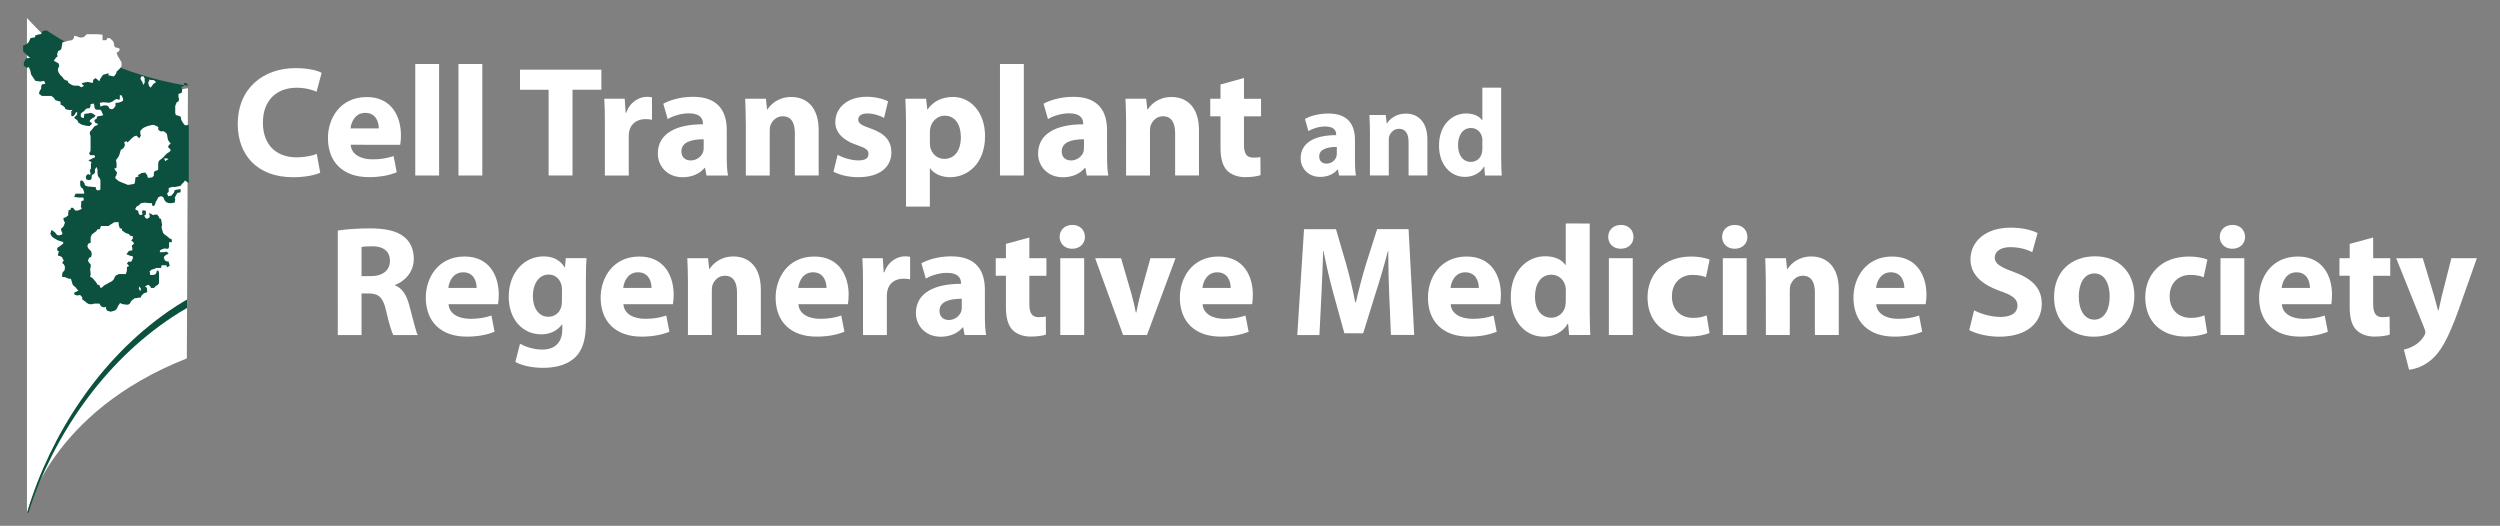<?xml version="1.0" encoding="utf-8"?>
<!-- Generator: Adobe Illustrator 14.0.0, SVG Export Plug-In . SVG Version: 6.00 Build 43363)  -->
<!DOCTYPE svg PUBLIC "-//W3C//DTD SVG 1.1//EN" "http://www.w3.org/Graphics/SVG/1.1/DTD/svg11.dtd">
<svg version="1.1" id="CTS_Inverse" xmlns="http://www.w3.org/2000/svg" xmlns:xlink="http://www.w3.org/1999/xlink" x="0px"
	 y="0px" width="242.5px" height="51px" viewBox="20.917 4.417 242.5 51" enable-background="new 20.917 4.417 242.5 51"
	 xml:space="preserve">
<rect x="20.917" y="4.417" width="242.5" height="51" fill="#808080" stroke="none"/>
<g>
	<path fill="#FFFFFF" d="M39.146,12.974C31.39,14.339,26.99,9.831,23.531,6.166c0,4.098,0,47.998,0,47.998s2.2-9.743,15.509-14.983
		C39.04,39.175,39.146,16.12,39.146,12.974z"/>
	<g>
		<path fill="#0C503F" d="M25.329,7.366l-0.279,0.067l-0.14,0.281l-0.35,0.07l-0.208,0.069l-0.074,0.208h-0.208l-0.212,0.073
			l-0.138,0.347l-0.208,0.21L23.16,8.834v0.207v0.35l0.21,0.212l0.28,0.276l0.05,0.036l0.157,0.104l-0.419,0.071l-0.138,0.278
			c0,0-0.074,0-0.074,0.209c0,0.21,0,0.21,0,0.21l0.282,0.209l0.212-0.07l0.139,0.35l0.069,0.354l0.278,0.419l0.142,0.208
			l0.488,0.069l0.349-0.069l0.142,0.276l-0.349,0.07l-0.07,0.211v0.208l-0.142,0.211l-0.07,0.279l0.281,0.21h0.28h0.21h0.419
			l0.207,0.14l0.212,0.28l0.487,0.14v0.277l0.207,0.106l0.212,0.175l0.036,0.142l0.172,0.071l0.246,0.036h0.207l0.074,0.07
			l-0.143,0.07l0.036,0.106v0.143l-0.036,0.104l0.106,0.108h0.106l0.14-0.143l0.138-0.246H28.4v0.106v0.105l-0.071,0.106
			l-0.21,0.175l0.067,0.14l0.145,0.076l0.106,0.109l0.067,0.139l0.039,0.106h0.106l0.07,0.07l0.107,0.069l0.141,0.036
			c0.28,0.069,0.141,0.037,0.28,0.069c0.139,0.036,0.35,0.036,0.35,0.036l0.172-0.138l0.07-0.142l-0.243-0.173l0.071-0.141
			l0.273-0.21l0.108-0.036l0.138-0.175l-0.242-0.174l-0.177-0.069h-0.138l-0.177,0.036l-0.35,0.039l-0.036,0.208v0.173h-0.172
			l-0.142-0.106v-0.285l0.142-0.142l0.172-0.106l0.139-0.173l0.175-0.106h0.211l0.106-0.211v-0.177l0.246-0.069h0.07l0.066,0.246
			v0.142l0.074,0.14l0.138,0.07H30.5h0.144l0.106,0.104l0.07,0.175l0.069,0.142l0.036,0.107l-0.243,0.065l-0.281,0.037L30.295,15.8
			v0.142l-0.105,0.04l-0.107,0.065v0.139l0.107,0.173l0.174,0.036l0.036,0.141l-0.171,0.069l-0.106,0.036l-0.07,0.069l-0.141,0.173
			l-0.069,0.106l-0.177,0.171l-0.036,0.142v0.106l0.071,0.211c0,0,0,0,0,0.106c0,0.106,0,0.07,0,0.172s0,0.212,0,0.212v0.942
			L29.56,19.3l0.108,0.173h0.173h0.212l0.069,0.068v0.172h-0.106l-0.141,0.069l-0.105,0.071l-0.152,0.057l-0.128,0.047l0.317,0.211
			c0,0-0.07,0.069-0.07,0.173c0,0.108,0,0.212,0,0.212v0.208l-0.107,0.176l0.071,0.317l-0.039,0.14l-0.208-0.104l-0.067,0.069
			l-0.145,0.136l0.038,0.317l0.211,0.071h0.172l0.145-0.141v-0.219l0.036-0.138l0.143-0.068l0.14-0.143v-0.208v-0.108l0.14-0.244
			l0.107,0.208v0.211v0.141l0.036,0.279l0.069,0.141l0.139,0.14l0.039,0.211v0.838l-0.071,0.069l-0.208,0.036l-0.141-0.106
			l-0.038-0.211l-0.77-0.067l-0.274-0.105l-0.036-0.175l-0.107-0.173l-0.104-0.105l-0.142-0.035l-0.07,0.105v0.172v0.175l0.07,0.211
			l0.21,0.175l0.106,0.316v0.14H28.7h-0.277h-0.174l-0.143,0.317l0.475,0.055H29l0.053,0.261l-0.262,0.106v0.317
			c0,0-0.053,0.106,0,0.263s0.053,0.157,0.053,0.157l-0.368,0.157h-0.263l-0.207-0.263h-0.212l-0.055,0.211h-0.156l-0.054,0.317
			v0.209l-0.207,0.158l-0.262,0.108l0.052,0.262l0.107,0.157l-0.107,0.312l-0.104,0.157l-0.156,0.106v0.21l0.106,0.211v0.154
			l-0.317,0.108l-0.211-0.055c0,0,0-0.052-0.157-0.211c-0.156-0.156-0.368-0.263-0.368-0.263l-0.106,0.37l0.148,0.261l0.207,0.158
			l0.368,0.211l0.316,0.106l0.208,0.053v0.158l-0.262,0.211l-0.157,0.106l-0.156,0.106v0.262l0.156,0.052l-0.053,0.211l-0.053,0.211
			l0.208,0.054l0.212,0.105l0.053,0.157l0.106,0.157l-0.157,0.262l0.157,0.106l0.107,0.211v0.256l-0.053,0.161l-0.156,0.154
			l-0.053,0.21v0.26h0.263l0.368,0.157h0.211l0.106,0.317l0.053,0.209l0.108,0.156l0.157,0.108l0.157,0.207l0.156,0.157l-0.21,0.104
			l-0.156,0.052l-0.053,0.213l0.157,0.054l0.154,0.054l0.265-0.054l0.208,0.208v0.211l0.211,0.158l0.262,0.212l0.207,0.105h0.316
			l0.157-0.054h0.156h0.365l0.157,0.263l0.263,0.103l0.211-0.052v0.155l0.106,0.207l0.157,0.055l0.207,0.054l0.368-0.105
			l0.157-0.106l0.107-0.157l0.054-0.154l0.211-0.317l0.263,0.104l0.368,0.052h0.157l0.155-0.104l0.157-0.264l0.316-0.26h0.156
			l0.264-0.056h0.156l0.106-0.211l0.211-0.206l0.316-0.107v-0.307l-0.053-0.155l-0.157-0.103l0.317-0.159l0.209,0.159l0.053,0.152
			h0.156h0.157l0.108-0.152l0.262-0.159l0.106-0.156v-0.625v-0.321l-0.053-0.263h-0.157l-0.053,0.207l-0.104,0.158l-0.264,0.055
			h-0.224l-0.053-0.372l0.212-0.157l0.207-0.053l0.212-0.105h0.157h0.316l0.053-0.262h0.314h0.156l0.052,0.209l0.262-0.157
			l-0.106-0.419h-0.155l-0.212-0.106l-0.104-0.317l0.207-0.211l0.262-0.106l-0.157-0.209l-0.316,0.052h-0.37v-0.158l0.155-0.106
			l0.316-0.106l0.212,0.052l0.157-0.052l0.052-0.156v-0.282V27.91h0.264v-0.262l-0.211-0.106l-0.317-0.263l-0.157-0.104
			l-0.156-0.157l-0.156-0.525l0.053-0.264l-0.053-0.315l-0.052-0.263l-0.157-0.054l-0.053-0.156l-0.156-0.208h-0.212l-0.207,0.05
			l-0.157-0.108l-0.21-0.103l0.053,0.262v0.156l-0.264,0.158l-0.156-0.106l-0.103-0.208l0.157-0.106v-0.211V24.86l-0.317-0.052
			l-0.053,0.211l0.053,0.157l-0.156,0.108l-0.156-0.052l-0.106-0.211v-0.16l-0.153-0.051l-0.157-0.106l0.157-0.264l0.205-0.104
			l0.212-0.212l0.368-0.051l0.419,0.051h0.263l0.053,0.264h0.157l0.109-0.158l0.052-0.211l0.155-0.262l0.11-0.211l0.261-0.106
			l0.211,0.106l0.106,0.262l0.158,0.208l0.262,0.106h0.264l0.316-0.052l0.052-0.315l-0.052-0.158l0.261-0.471l0.316-0.054v-0.314
			l-0.368,0.056l-0.212,0.051l-0.053,0.212l-0.262,0.317l-0.316,0.055l-0.104-0.266l0.156-0.156v-0.213v-0.159l0.316-0.103h0.316
			l0.263-0.053l0.262-0.055l0.106-0.155l0.211-0.211l0.106-0.157l0.369,0.263v-5.659l-0.263,0.052l-0.154-0.052l-0.156-0.212
			l-0.157-0.263l-0.052-0.316l-0.264-0.106l-0.212-0.052l-0.055-0.212v-0.313v-0.366l0.155-0.368l0.157-0.054l0.053-0.211
			l-0.053-0.262v-0.262l0.317-0.106l0.053-0.315l-0.108-0.211l0.262-0.153v-0.267h0.264l0.156,0.264
			c-7.856-1.207-13.674-5.344-13.674-5.344"/>
		<polygon fill="#FFFFFF" points="36.629,24.345 36.419,24.345 36.103,24.498 36.209,24.813 36.574,24.867 36.786,24.919 
			37.098,24.709 		"/>
		<polygon fill="#FFFFFF" points="26.566,29.895 26.463,29.688 26.2,29.688 26.095,29.948 26.146,30.158 26.516,30.21 		"/>
		<polygon fill="#FFFFFF" points="28.666,16.851 28.504,16.851 28.352,17.062 28.454,17.32 28.821,17.372 		"/>
	</g>
	<g>
		<path fill="#FFFFFF" d="M31.596,26.228l-0.156,0.108h-0.527h-0.207l-0.108,0.315h-0.207l-0.157,0.208l-0.154,0.108l-0.264,0.207
			l-0.106,0.263v0.369v0.157l-0.261,0.106l-0.054,0.263l0.106,0.206l0.263,0.264l0.052,0.261l-0.052,0.263l-0.208,0.106
			l-0.107,0.259l0.107,0.208l0.158,0.157v0.211l-0.053,0.265L29.714,31l-0.053,0.266l0.205,0.104l0.368,0.42l0.157,0.262h0.156
			l0.053,0.156l0.104,0.159l0.155-0.107l0.157-0.153l0.473-0.266l0.21-0.103l0.211-0.157l0.106-0.208l0.106-0.214l0.317-0.155h0.157
			h0.527l0.104-0.316v-0.358l0.212-0.107l-0.212-0.264l0.156-0.157h0.264l0.156-0.316v-0.206l-0.262-0.052l-0.37-0.157l0.264-0.317
			l0.317-0.052v-0.212l-0.053-0.263l0.211-0.157l-0.053-0.157l-0.212-0.153l0.156-0.21v-0.213l-0.263-0.054l-0.107-0.155
			l-0.317-0.104l-0.368-0.262v-0.156l-0.21-0.054l-0.106-0.319v-0.263c0,0,0.106,0-0.157,0c-0.262,0-0.262,0-0.262,0L31.596,26.228z
			"/>
		<path fill="#FFFFFF" d="M34.006,22.089l-0.054,0.158l-0.262,0.053l-0.368,0.052l-0.527-0.211l-0.365-0.156l-0.317-0.262v-0.209
			c0,0,0.052,0.053,0.106-0.156c0.053-0.208,0.053-0.208,0.053-0.208l-0.207-0.262l-0.053-0.211c0,0,0.211,0.211,0.211-0.106
			c0-0.315,0-0.315,0-0.315l0,0l-0.054-0.317l0.207-0.262l0.108-0.208l0.157-0.526c0,0,0.263-0.104,0.317-0.264
			c0.053-0.158,0.106-0.156,0.053-0.316c-0.053-0.157-0.053-0.157-0.053-0.157l0.263-0.103c0,0-0.053,0.26,0.207,0
			c0.263-0.264,0.263-0.264,0.263-0.264l0.262-0.211l0.208-0.052l0.263,0.26l0.156-0.26l-0.052-0.208v-0.264l0.211-0.21
			c0,0-0.055,0,0.156-0.106c0.213-0.106,0.374-0.156,0.374-0.156l0.471-0.108l0.211,0.052l0.317,0.157v0.263l0.208,0.158h0.212
			c0,0,0.104-0.054,0.263,0.104s0.156,0.157,0.156,0.157l0.055,0.317l0.052,0.263l0.107,0.156l0.157,0.211l-0.161,0.103
			l-0.107,0.211l0.263,0.262l-0.053,0.158l-0.317,0.211l-0.207,0.209c0,0-0.108,0.157-0.263,0.263
			c-0.157,0.108-0.318,0.268-0.318,0.268c-0.055,0.263-0.055,0.263-0.055,0.263v0.315v0.263l-0.368,0.156L35.839,21.2v0.261
			l-0.156,0.157l-0.37,0.054c0,0-0.052,0-0.104-0.157c-0.052-0.157,0.104,0.054-0.052-0.157C35,21.152,35,21.152,35,21.152
			l-0.366,0.052l-0.157,0.106l-0.205,0.103c0,0,0.207,0.105,0,0.156c-0.212,0.053-0.212,0.053-0.212,0.053L34.006,22.089z"/>
		<path fill="#FFFFFF" d="M30.862,8.309V7.993V7.786L30.39,7.734h-0.316c0,0-0.213,0-0.476,0c-0.262,0-0.262,0-0.262,0l-0.263,0.262
			l-0.21,0.054c0,0-0.155,0.053-0.365-0.054c-0.213-0.104-0.369-0.104-0.369-0.104l-0.052,0.207l-0.157,0.21l-0.317,0.053
			c0,0-0.052,0-0.21,0.053c-0.157,0.054-0.419,0.108-0.419,0.108l-0.052,0.315L26.87,9.155l-0.156,0.156l-0.157,0.053l-0.103,0.315
			l0.053,0.211l-0.157,0.106c-0.212,0.315-0.212,0.315-0.212,0.315l0.474,0.264l0.053,0.317c0,0-0.108,0-0.108,0.208
			c0,0.211-0.104-0.157,0,0.211c0.108,0.365,0.368,0.525,0.368,0.525l0.157,0.21c0,0,0,0.053,0.207,0.155
			c0.211,0.105,0.054-0.106,0.211,0.106s-0.106,0.053,0.157,0.211c0.263,0.156,0.263,0.156,0.263,0.156l0.211,0.054h0.419
			l0.263,0.156l0.262-0.156c0,0-0.368-0.211-0.156-0.264c0.207-0.053,0.523-0.106,0.523-0.106l0.212,0.053l0.262,0.055l0.053-0.317
			l0.207-0.157l0.213,0.157l0.155,0.157l0.106-0.263l0.264-0.368l0.527-0.158v0.209l0.524,0.104l0.212-0.263l0.053-0.211
			c0,0,0.264-0.21,0.369-0.368c0.106-0.16,0.104-0.155,0.104-0.155s0.053-0.317-0.053-0.474c-0.106-0.157-0.317-0.523-0.317-0.523
			c-0.106-0.316-0.106-0.316-0.106-0.316l0,0l0.211-0.104l0.106-0.262l-0.262-0.106L32.07,8.996l-0.104-0.208c0,0,0.053,0,0-0.156
			c-0.053-0.157,0.053,0-0.053-0.157c-0.106-0.156-0.106-0.156-0.106-0.156l0,0l-0.262-0.207h-0.208l-0.108,0.207h-0.364V8.307
			h-0.003V8.309z"/>
		<polygon fill="#FFFFFF" points="30.652,14.753 30.6,14.387 30.968,14.334 31.49,14.387 31.806,14.282 32.015,14.123 32.225,14.02 
			32.384,14.074 32.539,14.074 32.539,13.862 32.539,13.655 32.7,13.655 32.803,13.862 32.854,14.02 32.854,14.177 32.7,14.282 
			32.539,14.334 32.328,14.387 32.119,14.387 32.119,14.701 31.909,14.964 31.753,15.015 31.546,14.964 31.438,14.753 31.281,14.65 
			31.126,14.65 30.968,14.65 		"/>
		<path fill="#FFFFFF" d="M35.846,12.185h-0.262l-0.157-0.053l-0.107,0.263c0,0-0.052-0.054,0,0.156
			c0.054,0.212,0.054,0.212,0.054,0.212l0.156,0.157l0.157-0.211l0.106-0.157l0.263-0.156L35.846,12.185z"/>
		<polygon fill="#FFFFFF" points="34.844,11.822 34.634,11.822 34.532,12.029 34.634,12.24 34.74,12.394 34.795,12.659 
			34.951,12.447 34.951,12.293 34.951,12.029 		"/>
		<polygon fill="#FFFFFF" points="34.583,32.417 34.426,32.202 34.377,32.417 34.532,32.67 		"/>
		<polygon fill="#FFFFFF" points="37.258,19.838 37.098,19.782 36.839,19.782 36.942,20.045 		"/>
	</g>
	<g>
		<path fill="#FFFFFF" d="M51.977,21.169c-0.41,0.197-1.383,0.441-2.62,0.441c-3.55,0-5.378-2.227-5.378-5.15
			c0-3.505,2.498-5.436,5.606-5.436c1.205,0,2.122,0.227,2.53,0.46l-0.488,1.827c-0.457-0.197-1.108-0.382-1.946-0.382
			c-1.831,0-3.262,1.111-3.262,3.398c0,2.059,1.214,3.352,3.274,3.352c0.717,0,1.476-0.136,1.95-0.334L51.977,21.169z"/>
		<path fill="#FFFFFF" d="M54.935,18.458c0.06,0.958,1.016,1.416,2.104,1.416c0.787,0,1.429-0.106,2.055-0.319l0.306,1.571
			c-0.766,0.318-1.691,0.474-2.696,0.474c-2.53,0-3.977-1.463-3.977-3.795c0-1.888,1.172-3.974,3.765-3.974
			c2.406,0,3.317,1.873,3.317,3.72c0,0.396-0.046,0.748-0.074,0.912L54.935,18.458L54.935,18.458z M57.661,16.874
			c0-0.562-0.247-1.509-1.312-1.509c-0.978,0-1.371,0.895-1.431,1.509H57.661z"/>
		<path fill="#FFFFFF" d="M61.198,10.627h2.312v10.814h-2.312V10.627z"/>
		<path fill="#FFFFFF" d="M65.389,10.627h2.313v10.814h-2.313V10.627z"/>
		<path fill="#FFFFFF" d="M74.132,13.124h-2.775v-1.95h7.893v1.947h-2.799v8.317h-2.318V13.124z"/>
		<path fill="#FFFFFF" d="M79.59,16.444c0-1.097-0.015-1.809-0.058-2.452h1.983l0.086,1.369h0.058
			c0.382-1.1,1.284-1.552,2.014-1.552c0.212,0,0.319,0.016,0.488,0.046v2.178c-0.185-0.031-0.363-0.062-0.625-0.062
			c-0.854,0-1.429,0.457-1.583,1.177c-0.031,0.153-0.046,0.337-0.046,0.515v3.781H79.59V16.444L79.59,16.444z"/>
		<path fill="#FFFFFF" d="M91.413,19.646c0,0.697,0.031,1.383,0.122,1.796h-2.09l-0.136-0.746h-0.045
			c-0.486,0.59-1.248,0.912-2.134,0.912c-1.506,0-2.405-1.099-2.405-2.284c0-1.939,1.737-2.851,4.373-2.851v-0.088
			c0-0.412-0.214-0.976-1.357-0.976c-0.763,0-1.57,0.26-2.058,0.563l-0.424-1.492c0.517-0.29,1.535-0.673,2.891-0.673
			c2.483,0,3.263,1.464,3.263,3.233L91.413,19.646L91.413,19.646z M89.174,17.924c-1.215,0-2.162,0.292-2.162,1.174
			c0,0.592,0.395,0.883,0.912,0.883c0.566,0,1.055-0.378,1.205-0.853c0.035-0.121,0.046-0.262,0.046-0.394L89.174,17.924
			L89.174,17.924z"/>
		<path fill="#FFFFFF" d="M93.257,16.369c0-0.926-0.03-1.706-0.057-2.374h2.011l0.106,1.035h0.047
			c0.307-0.489,1.049-1.205,2.301-1.205c1.524,0,2.663,1.02,2.663,3.214v4.401h-2.311v-4.127c0-0.958-0.336-1.618-1.175-1.618
			c-0.635,0-1.017,0.445-1.189,0.87c-0.058,0.152-0.073,0.367-0.073,0.579v4.297h-2.317v-5.072H93.257L93.257,16.369z"/>
		<path fill="#FFFFFF" d="M102.17,19.43c0.427,0.259,1.312,0.548,1.998,0.548c0.701,0,0.992-0.228,0.992-0.608
			c0-0.398-0.227-0.579-1.082-0.872c-1.556-0.518-2.146-1.357-2.133-2.24c0-1.402,1.19-2.454,3.033-2.454
			c0.869,0,1.631,0.212,2.082,0.443l-0.39,1.6c-0.337-0.184-0.993-0.426-1.62-0.426c-0.562,0-0.884,0.231-0.884,0.592
			c0,0.369,0.291,0.55,1.204,0.87c1.419,0.486,1.999,1.215,2.012,2.301c0,1.401-1.081,2.42-3.212,2.42
			c-0.975,0-1.841-0.229-2.408-0.533L102.17,19.43z"/>
		<path fill="#FFFFFF" d="M108.801,16.492c0-0.977-0.031-1.799-0.061-2.498h2.012l0.109,1.033h0.031
			c0.549-0.778,1.402-1.205,2.479-1.205c1.631,0,3.095,1.417,3.095,3.792c0,2.71-1.725,3.992-3.383,3.992
			c-0.898,0-1.602-0.368-1.937-0.855h-0.034v3.706h-2.314L108.801,16.492L108.801,16.492z M111.116,18.246
			c0,0.182,0.016,0.334,0.046,0.488c0.156,0.625,0.688,1.097,1.357,1.097c1.005,0,1.602-0.838,1.602-2.104
			c0-1.188-0.532-2.089-1.573-2.089c-0.653,0-1.231,0.486-1.386,1.175c-0.03,0.117-0.047,0.273-0.047,0.409L111.116,18.246
			L111.116,18.246z"/>
		<path fill="#FFFFFF" d="M117.915,10.627h2.312v10.814h-2.312V10.627z"/>
		<path fill="#FFFFFF" d="M128.304,19.646c0,0.697,0.033,1.383,0.119,1.796h-2.087l-0.138-0.746h-0.046
			c-0.487,0.592-1.249,0.916-2.132,0.916c-1.513,0-2.409-1.099-2.409-2.284c0-1.939,1.738-2.852,4.373-2.852v-0.091
			c0-0.412-0.212-0.976-1.356-0.976c-0.764,0-1.574,0.26-2.057,0.564l-0.427-1.493c0.518-0.29,1.541-0.671,2.896-0.671
			c2.482,0,3.259,1.465,3.259,3.233L128.304,19.646L128.304,19.646z M126.064,17.924c-1.216,0-2.162,0.292-2.162,1.174
			c0,0.592,0.394,0.883,0.912,0.883c0.564,0,1.056-0.378,1.206-0.853c0.027-0.125,0.042-0.262,0.042-0.397v-0.805L126.064,17.924
			L126.064,17.924z"/>
		<path fill="#FFFFFF" d="M130.148,16.369c0-0.926-0.03-1.706-0.058-2.374h2.007l0.108,1.035h0.045
			c0.305-0.489,1.051-1.205,2.301-1.205c1.524,0,2.666,1.02,2.666,3.214v4.401h-2.314v-4.127c0-0.958-0.337-1.618-1.175-1.618
			c-0.638,0-1.017,0.445-1.189,0.87c-0.06,0.152-0.075,0.367-0.075,0.579v4.297h-2.319L130.148,16.369L130.148,16.369z"/>
		<path fill="#FFFFFF" d="M141.581,11.982v2.016h1.658v1.706h-1.658v2.695c0,0.899,0.227,1.309,0.908,1.309
			c0.318,0,0.475-0.015,0.686-0.056l0.016,1.752c-0.29,0.105-0.854,0.198-1.495,0.198c-0.745,0-1.37-0.262-1.751-0.641
			c-0.424-0.438-0.637-1.154-0.637-2.208v-3.051h-0.995v-1.706h0.994v-1.384L141.581,11.982z"/>
		<path fill="#FFFFFF" d="M152.35,20.025c0,0.555,0.023,1.096,0.092,1.417h-1.638l-0.107-0.585h-0.037
			c-0.384,0.47-0.992,0.719-1.683,0.719c-1.192,0-1.896-0.867-1.896-1.801c0-1.524,1.368-2.25,3.445-2.25v-0.069
			c0-0.323-0.163-0.771-1.071-0.771c-0.595,0-1.232,0.206-1.624,0.447l-0.333-1.178c0.405-0.228,1.207-0.526,2.279-0.526
			c1.954,0,2.571,1.154,2.571,2.548v2.048H152.35z M150.588,18.669c-0.96,0-1.708,0.228-1.708,0.923c0,0.473,0.311,0.697,0.72,0.697
			c0.447,0,0.828-0.3,0.947-0.672c0.027-0.096,0.041-0.206,0.041-0.314V18.669L150.588,18.669z"/>
		<path fill="#FFFFFF" d="M153.804,17.442c0-0.732-0.03-1.343-0.051-1.872h1.581l0.09,0.813h0.034
			c0.244-0.385,0.833-0.946,1.815-0.946c1.205,0,2.1,0.802,2.1,2.531v3.472h-1.825v-3.256c0-0.754-0.265-1.273-0.925-1.273
			c-0.505,0-0.806,0.351-0.937,0.683c-0.053,0.118-0.057,0.284-0.057,0.457v3.386h-1.829v-3.996L153.804,17.442L153.804,17.442z"/>
		<path fill="#FFFFFF" d="M166.532,12.918v6.772c0,0.664,0.022,1.361,0.053,1.753h-1.626l-0.066-0.854h-0.043
			c-0.362,0.647-1.079,0.987-1.84,0.987c-1.396,0-2.508-1.192-2.508-3.016c-0.012-1.983,1.226-3.136,2.631-3.136
			c0.734,0,1.287,0.265,1.549,0.663h0.023v-3.169L166.532,12.918L166.532,12.918z M164.711,18.055c0-0.093,0-0.227-0.033-0.334
			c-0.106-0.479-0.503-0.889-1.069-0.889c-0.845,0-1.262,0.744-1.262,1.667c0,0.996,0.493,1.622,1.253,1.622
			c0.526,0,0.954-0.364,1.064-0.878c0.024-0.133,0.042-0.275,0.042-0.421v-0.766H164.711L164.711,18.055z"/>
		<path fill="#FFFFFF" d="M53.683,26.781c0.747-0.12,1.844-0.211,3.092-0.211c1.524,0,2.59,0.229,3.32,0.805
			c0.626,0.488,0.959,1.218,0.959,2.165c0,1.298-0.926,2.195-1.812,2.513v0.045c0.716,0.291,1.11,0.962,1.37,1.907
			c0.319,1.179,0.625,2.516,0.822,2.91h-2.373c-0.154-0.305-0.414-1.127-0.701-2.391c-0.29-1.298-0.735-1.632-1.691-1.644h-0.684
			v4.039h-2.301L53.683,26.781L53.683,26.781z M55.986,31.2h0.911c1.159,0,1.845-0.576,1.845-1.48c0-0.926-0.641-1.415-1.707-1.415
			c-0.563,0-0.883,0.03-1.051,0.074L55.986,31.2L55.986,31.2z"/>
		<path fill="#FFFFFF" d="M64.427,33.927c0.06,0.957,1.02,1.416,2.104,1.416c0.787,0,1.433-0.103,2.055-0.318l0.303,1.567
			c-0.764,0.32-1.691,0.477-2.696,0.477c-2.526,0-3.975-1.46-3.975-3.792c0-1.889,1.176-3.979,3.763-3.979
			c2.408,0,3.317,1.872,3.317,3.716c0,0.396-0.046,0.75-0.072,0.912L64.427,33.927L64.427,33.927z M67.151,32.346
			c0-0.572-0.243-1.516-1.309-1.516c-0.978,0-1.372,0.899-1.436,1.516H67.151z"/>
		<path fill="#FFFFFF" d="M77.746,35.825c0,1.435-0.288,2.608-1.144,3.354c-0.807,0.696-1.923,0.917-3.016,0.917
			c-0.992,0-2.014-0.197-2.681-0.573l0.455-1.763c0.475,0.269,1.283,0.566,2.165,0.566c1.097,0,1.935-0.583,1.935-1.963v-0.475
			h-0.031c-0.442,0.608-1.156,0.96-2.009,0.96c-1.842,0-3.157-1.492-3.157-3.631c0-2.404,1.537-3.93,3.384-3.93
			c1.018,0,1.66,0.44,2.042,1.064h0.03l0.079-0.896h2.011c-0.034,0.485-0.061,1.112-0.061,2.227L77.746,35.825L77.746,35.825z
			 M75.428,32.494c0-0.139-0.015-0.287-0.045-0.424c-0.167-0.611-0.61-1.021-1.252-1.021c-0.854,0-1.524,0.764-1.524,2.115
			c0,1.11,0.548,1.979,1.509,1.979c0.608,0,1.081-0.396,1.233-0.929c0.058-0.176,0.075-0.43,0.075-0.626L75.428,32.494
			L75.428,32.494z"/>
		<path fill="#FFFFFF" d="M81.389,33.927c0.059,0.957,1.019,1.416,2.1,1.416c0.791,0,1.432-0.103,2.055-0.318l0.307,1.569
			c-0.766,0.318-1.692,0.476-2.697,0.476c-2.524,0-3.974-1.459-3.974-3.791c0-1.889,1.174-3.979,3.763-3.979
			c2.407,0,3.32,1.875,3.32,3.716c0,0.394-0.049,0.748-0.077,0.911H81.389L81.389,33.927z M84.116,32.346
			c0-0.572-0.247-1.516-1.312-1.516c-0.978,0-1.371,0.899-1.434,1.516H84.116z"/>
		<path fill="#FFFFFF" d="M87.648,31.839c0-0.929-0.031-1.707-0.061-2.377h2.011l0.108,1.039h0.045
			c0.307-0.488,1.051-1.207,2.301-1.207c1.524,0,2.666,1.023,2.666,3.216v4.399h-2.313v-4.129c0-0.962-0.338-1.617-1.176-1.617
			c-0.637,0-1.016,0.443-1.191,0.872c-0.059,0.155-0.074,0.368-0.074,0.577v4.297h-2.317v-5.07H87.648L87.648,31.839z"/>
		<path fill="#FFFFFF" d="M98.362,33.927c0.061,0.957,1.017,1.416,2.103,1.416c0.789,0,1.43-0.103,2.055-0.318l0.306,1.569
			c-0.765,0.318-1.693,0.476-2.698,0.476c-2.53,0-3.976-1.459-3.976-3.791c0-1.889,1.174-3.979,3.765-3.979
			c2.406,0,3.319,1.875,3.319,3.716c0,0.394-0.045,0.748-0.075,0.911H98.362L98.362,33.927z M101.088,32.346
			c0-0.572-0.246-1.516-1.311-1.516c-0.978,0-1.37,0.899-1.435,1.516H101.088z"/>
		<path fill="#FFFFFF" d="M104.628,31.911c0-1.093-0.014-1.805-0.061-2.449h1.978l0.094,1.369h0.058
			c0.381-1.095,1.283-1.551,2.014-1.551c0.212,0,0.32,0.017,0.488,0.048v2.181c-0.185-0.037-0.369-0.06-0.626-0.06
			c-0.854,0-1.429,0.457-1.582,1.174c-0.032,0.151-0.05,0.335-0.05,0.519v3.773h-2.313V31.911L104.628,31.911z"/>
		<path fill="#FFFFFF" d="M116.452,35.114c0,0.703,0.03,1.389,0.122,1.798h-2.09l-0.138-0.746h-0.043
			c-0.486,0.595-1.251,0.913-2.136,0.913c-1.508,0-2.408-1.103-2.408-2.284c0-1.935,1.738-2.848,4.373-2.848v-0.088
			c0-0.413-0.214-0.976-1.357-0.976c-0.763,0-1.57,0.261-2.053,0.562l-0.429-1.491c0.519-0.289,1.54-0.672,2.896-0.672
			c2.48,0,3.26,1.462,3.26,3.233L116.452,35.114L116.452,35.114z M114.208,33.395c-1.216,0-2.16,0.285-2.16,1.174
			c0,0.591,0.397,0.888,0.912,0.888c0.563,0,1.051-0.385,1.205-0.858c0.03-0.123,0.045-0.262,0.045-0.395L114.208,33.395
			L114.208,33.395z"/>
		<path fill="#FFFFFF" d="M120.762,27.455v2.007h1.658v1.705h-1.658v2.7c0,0.896,0.228,1.316,0.913,1.316
			c0.318,0,0.475-0.022,0.684-0.061l0.016,1.752c-0.288,0.104-0.854,0.192-1.491,0.192c-0.748,0-1.369-0.26-1.751-0.644
			c-0.428-0.44-0.641-1.152-0.641-2.207v-3.05h-0.989v-1.705h0.989v-1.385L120.762,27.455z"/>
		<path fill="#FFFFFF" d="M126.157,27.392c0,0.641-0.472,1.154-1.248,1.154c-0.73,0-1.206-0.515-1.206-1.154
			c0-0.656,0.487-1.157,1.232-1.157C125.688,26.233,126.143,26.736,126.157,27.392z M123.764,36.913v-7.451h2.318v7.451H123.764
			L123.764,36.913z"/>
		<path fill="#FFFFFF" d="M129.661,29.462l1.005,3.458c0.183,0.644,0.306,1.222,0.427,1.815h0.046
			c0.118-0.604,0.246-1.172,0.409-1.815l0.96-3.458h2.437l-2.77,7.451h-2.318l-2.711-7.451H129.661z"/>
		<path fill="#FFFFFF" d="M137.569,33.927c0.062,0.957,1.021,1.416,2.105,1.416c0.788,0,1.427-0.103,2.054-0.318l0.306,1.569
			c-0.764,0.318-1.692,0.476-2.696,0.476c-2.526,0-3.976-1.459-3.976-3.791c0-1.889,1.175-3.979,3.76-3.979
			c2.412,0,3.321,1.875,3.321,3.716c0,0.394-0.045,0.748-0.071,0.911H137.569L137.569,33.927z M140.295,32.346
			c0-0.572-0.244-1.516-1.309-1.516c-0.979,0-1.369,0.899-1.434,1.516H140.295z"/>
		<path fill="#FFFFFF" d="M155.67,32.981c-0.049-1.226-0.092-2.726-0.092-4.218h-0.033c-0.339,1.312-0.762,2.775-1.156,3.974
			l-1.246,4.009h-1.821l-1.092-3.957c-0.336-1.217-0.669-2.683-0.934-4.022h-0.031c-0.044,1.385-0.106,2.97-0.169,4.252
			l-0.195,3.899h-2.147l0.654-10.269h3.1l0.999,3.425c0.336,1.192,0.641,2.474,0.868,3.67h0.063
			c0.272-1.187,0.624-2.545,0.973-3.684l1.088-3.414h3.049l0.548,10.263h-2.257L155.67,32.981z"/>
		<path fill="#FFFFFF" d="M161.633,33.927c0.06,0.957,1.017,1.416,2.104,1.416c0.789,0,1.429-0.103,2.055-0.318l0.305,1.569
			c-0.765,0.318-1.69,0.476-2.699,0.476c-2.524,0-3.969-1.459-3.969-3.791c0-1.889,1.168-3.979,3.758-3.979
			c2.406,0,3.319,1.875,3.319,3.716c0,0.394-0.044,0.748-0.075,0.911H161.633L161.633,33.927z M164.36,32.346
			c0-0.572-0.246-1.516-1.312-1.516c-0.977,0-1.37,0.899-1.432,1.516H164.36z"/>
		<path fill="#FFFFFF" d="M175.119,26.098v8.591c0,0.837,0.031,1.723,0.054,2.223h-2.051l-0.095-1.087h-0.05
			c-0.457,0.824-1.37,1.252-2.327,1.252c-1.77,0-3.188-1.506-3.188-3.826c-0.018-2.512,1.556-3.977,3.334-3.977
			c0.934,0,1.629,0.336,1.959,0.838h0.039v-4.019L175.119,26.098L175.119,26.098z M172.8,32.616c0-0.122,0-0.292-0.034-0.425
			c-0.137-0.61-0.642-1.129-1.356-1.129c-1.065,0-1.599,0.946-1.599,2.122c0,1.262,0.621,2.052,1.582,2.052
			c0.676,0,1.219-0.46,1.356-1.115c0.03-0.161,0.05-0.351,0.05-0.532L172.8,32.616L172.8,32.616z"/>
		<path fill="#FFFFFF" d="M179.368,27.392c0,0.641-0.474,1.154-1.246,1.154c-0.735,0-1.21-0.515-1.21-1.154
			c0-0.656,0.49-1.157,1.233-1.157C178.901,26.233,179.353,26.736,179.368,27.392z M176.978,36.913v-7.451h2.317v7.451H176.978
			L176.978,36.913z"/>
		<path fill="#FFFFFF" d="M186.742,36.715c-0.406,0.196-1.188,0.35-2.069,0.35c-2.406,0-3.945-1.474-3.945-3.808
			c0-2.174,1.493-3.957,4.262-3.957c0.604,0,1.281,0.106,1.765,0.292l-0.365,1.723c-0.275-0.123-0.688-0.233-1.298-0.233
			c-1.221,0-2.012,0.87-1.999,2.086c0,1.356,0.91,2.085,2.045,2.085c0.55,0,0.973-0.095,1.325-0.246L186.742,36.715z"/>
		<path fill="#FFFFFF" d="M190.416,27.392c0,0.641-0.474,1.154-1.246,1.154c-0.736,0-1.209-0.515-1.209-1.154
			c0-0.656,0.486-1.157,1.229-1.157C189.946,26.233,190.4,26.736,190.416,27.392z M188.03,36.913v-7.451h2.312v7.451H188.03
			L188.03,36.913z"/>
		<path fill="#FFFFFF" d="M192.201,31.839c0-0.929-0.035-1.707-0.056-2.377h2.012l0.103,1.039h0.055
			c0.303-0.488,1.049-1.207,2.297-1.207c1.523,0,2.667,1.023,2.667,3.216v4.399h-2.318v-4.129c0-0.962-0.335-1.617-1.167-1.617
			c-0.643,0-1.018,0.443-1.191,0.872c-0.06,0.155-0.076,0.368-0.076,0.577v4.297h-2.318L192.201,31.839L192.201,31.839z"/>
		<path fill="#FFFFFF" d="M202.914,33.927c0.058,0.957,1.015,1.416,2.1,1.416c0.789,0,1.432-0.103,2.056-0.318l0.301,1.569
			c-0.761,0.318-1.693,0.476-2.691,0.476c-2.532,0-3.977-1.459-3.977-3.791c0-1.889,1.176-3.979,3.759-3.979
			c2.405,0,3.322,1.875,3.322,3.716c0,0.394-0.053,0.748-0.078,0.911H202.914L202.914,33.927z M205.638,32.346
			c0-0.572-0.246-1.516-1.312-1.516c-0.977,0-1.374,0.899-1.43,1.516H205.638z"/>
		<path fill="#FFFFFF" d="M212.406,34.519c0.606,0.32,1.581,0.641,2.577,0.641c1.064,0,1.631-0.437,1.631-1.103
			c0-0.642-0.482-1.001-1.723-1.425c-1.709-0.612-2.837-1.558-2.837-3.054c0-1.75,1.479-3.078,3.886-3.078
			c1.177,0,2.011,0.228,2.623,0.518l-0.516,1.858c-0.396-0.2-1.141-0.486-2.137-0.486c-1.003,0-1.501,0.476-1.501,0.991
			c0,0.657,0.573,0.946,1.914,1.446c1.809,0.67,2.646,1.617,2.646,3.061c0,1.726-1.309,3.188-4.126,3.188
			c-1.178,0-2.337-0.321-2.909-0.642L212.406,34.519z"/>
		<path fill="#FFFFFF" d="M227.949,33.104c0,2.721-1.939,3.973-3.938,3.973c-2.178,0-3.85-1.431-3.85-3.84
			c0-2.42,1.585-3.958,3.991-3.958C226.426,29.279,227.949,30.846,227.949,33.104z M222.558,33.177c0,1.283,0.531,2.246,1.521,2.246
			c0.911,0,1.476-0.898,1.476-2.26c0-1.103-0.423-2.224-1.476-2.224C222.981,30.939,222.558,32.084,222.558,33.177z"/>
		<path fill="#FFFFFF" d="M235.019,36.715c-0.415,0.196-1.193,0.35-2.068,0.35c-2.412,0-3.944-1.474-3.944-3.808
			c0-2.174,1.492-3.957,4.26-3.957c0.609,0,1.286,0.106,1.77,0.292l-0.37,1.723c-0.268-0.123-0.679-0.233-1.294-0.233
			c-1.22,0-2.015,0.87-1.997,2.086c0,1.356,0.912,2.085,2.042,2.085c0.552,0,0.977-0.095,1.325-0.246L235.019,36.715z"/>
		<path fill="#FFFFFF" d="M238.69,27.392c0,0.641-0.474,1.154-1.245,1.154c-0.73,0-1.211-0.515-1.211-1.154
			c0-0.656,0.486-1.157,1.235-1.157C238.216,26.233,238.678,26.736,238.69,27.392z M236.304,36.913v-7.451h2.311v7.451H236.304
			L236.304,36.913z"/>
		<path fill="#FFFFFF" d="M242.257,33.927c0.055,0.957,1.016,1.416,2.104,1.416c0.79,0,1.431-0.103,2.052-0.318l0.306,1.569
			c-0.763,0.318-1.693,0.476-2.701,0.476c-2.526,0-3.97-1.459-3.97-3.791c0-1.889,1.174-3.979,3.761-3.979
			c2.405,0,3.315,1.875,3.315,3.716c0,0.394-0.045,0.748-0.072,0.911H242.257L242.257,33.927z M244.982,32.346
			c0-0.572-0.246-1.516-1.312-1.516c-0.975,0-1.37,0.899-1.43,1.516H244.982z"/>
		<path fill="#FFFFFF" d="M251.113,27.455v2.007h1.658v1.705h-1.658v2.7c0,0.896,0.229,1.316,0.909,1.316
			c0.322,0,0.477-0.022,0.685-0.061l0.017,1.752c-0.286,0.104-0.855,0.192-1.496,0.192c-0.742,0-1.369-0.26-1.745-0.644
			c-0.435-0.44-0.646-1.152-0.646-2.207v-3.05h-0.993v-1.705h0.993v-1.385L251.113,27.455z"/>
		<path fill="#FFFFFF" d="M255.925,29.462l1.107,3.673c0.123,0.429,0.269,0.996,0.368,1.384h0.057
			c0.092-0.407,0.209-0.955,0.318-1.4l0.927-3.657h2.471l-1.735,4.905c-1.064,2.973-1.783,4.146-2.619,4.891
			c-0.791,0.701-1.643,0.962-2.224,1.021l-0.501-1.947c0.285-0.06,0.654-0.198,1.001-0.396c0.352-0.183,0.747-0.567,0.961-0.93
			c0.077-0.121,0.123-0.245,0.123-0.337c0-0.088-0.017-0.194-0.088-0.375l-2.742-6.825L255.925,29.462L255.925,29.462z"/>
	</g>
	<g>
		<path fill="#0C503F" d="M37.233,34.628c-3.338,2.32-6.188,5.297-8.476,8.628c-1.146,1.66-2.159,3.418-3.031,5.235
			c-0.868,1.818-1.626,3.691-2.156,5.641l0.113,0.036c0.572-1.925,1.369-3.775,2.272-5.561c0.907-1.791,1.949-3.505,3.124-5.131
			c2.339-3.234,5.214-6.099,8.533-8.294c0.474-0.315,0.957-0.611,1.446-0.896v-0.818C38.433,33.828,37.824,34.213,37.233,34.628z"/>
	</g>
</g>
</svg>
